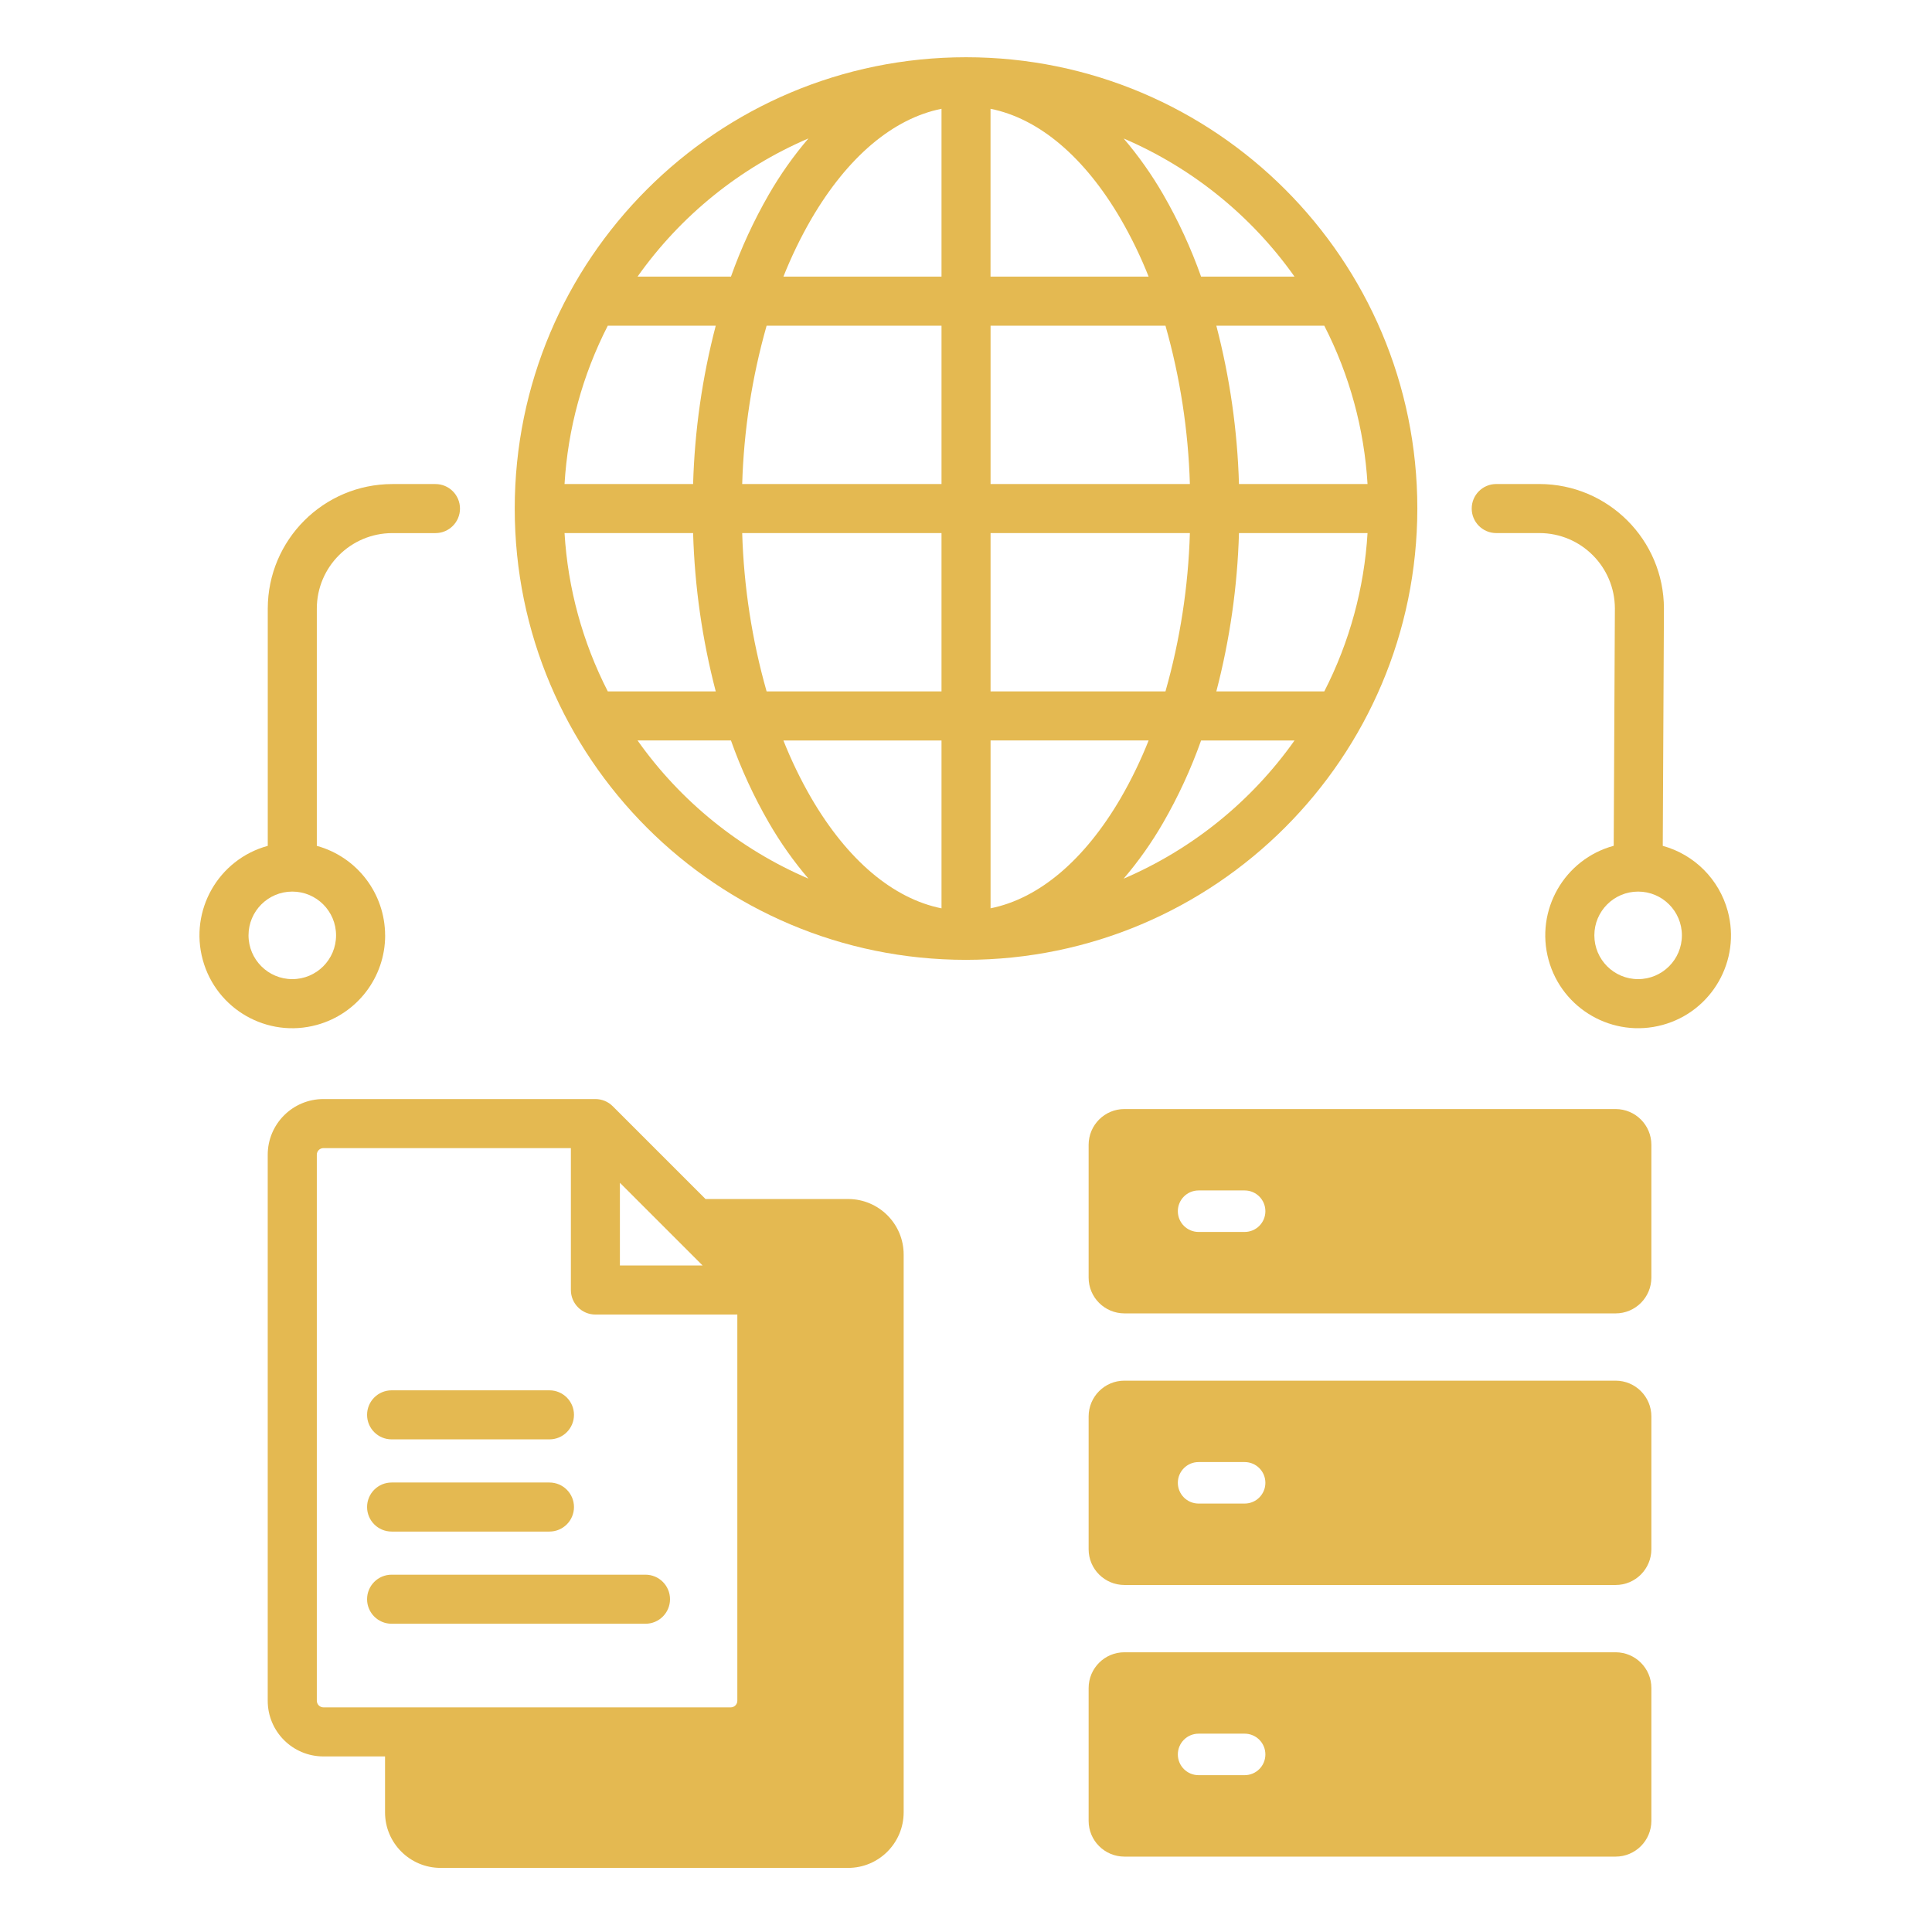 <?xml version="1.0" encoding="UTF-8"?>
<svg id="Layer_1" xmlns="http://www.w3.org/2000/svg" version="1.1" viewBox="0 0 512 512">
  <!-- Generator: Adobe Illustrator 29.6.1, SVG Export Plug-In . SVG Version: 2.1.1 Build 9)  -->
  <defs>
    <style>
      .st0 {
        fill: #e4b951;
      }
    </style>
  </defs>
  <g id="Data_sharing_global">
    <path class="st0" d="M428.16,365.89h-130.19c-5.23,0-9.46,4.24-9.47,9.47v35.21c0,5.23,4.24,9.46,9.47,9.47h130.19c5.23,0,9.46-4.24,9.47-9.47v-35.21c0-5.23-4.24-9.46-9.47-9.47ZM329.84,398.46h-12.2c-3.04,0-5.5-2.46-5.5-5.5s2.46-5.5,5.5-5.5h12.2c3.04,0,5.5,2.46,5.5,5.5s-2.46,5.5-5.5,5.5Z"/>
    <path class="st0" d="M428.16,437.87h-130.19c-5.23,0-9.46,4.24-9.47,9.47v35.21c0,5.23,4.24,9.46,9.47,9.47h130.19c5.23,0,9.46-4.24,9.47-9.47v-35.21c0-5.23-4.24-9.46-9.47-9.47ZM329.84,470.44h-12.2c-3.04,0-5.5-2.46-5.5-5.5s2.46-5.5,5.5-5.5h12.2c3.04,0,5.5,2.46,5.5,5.5s-2.46,5.5-5.5,5.5Z"/>
    <path class="st0" d="M428.16,293.91h-130.19c-5.23,0-9.46,4.24-9.47,9.47v35.21c0,5.23,4.24,9.46,9.47,9.47h130.19c5.23,0,9.46-4.24,9.47-9.47v-35.21c0-5.23-4.24-9.46-9.47-9.47ZM329.84,326.48h-12.2c-3.04,0-5.5-2.46-5.5-5.5s2.46-5.5,5.5-5.5h12.2c3.04,0,5.5,2.46,5.5,5.5s-2.46,5.5-5.5,5.5Z"/>
    <path class="st0" d="M375.61,134.77c0-66.06-53.55-119.6-119.6-119.6-66.06,0-119.6,53.55-119.6,119.6s53.55,119.6,119.6,119.6h0c66.02-.07,119.53-53.58,119.6-119.6ZM214.23,36.7c-3.94,4.61-7.44,9.57-10.47,14.82-4,6.94-7.37,14.24-10.05,21.79h-24.76c11.43-16.15,27.1-28.82,45.28-36.62ZM161.07,86.31h28.61c-3.58,13.71-5.59,27.79-6,41.96h-34.07c.87-14.63,4.78-28.92,11.46-41.96ZM149.61,141.27h34.07c.41,14.17,2.42,28.24,6,41.96h-28.61c-6.68-13.04-10.59-27.33-11.46-41.96h0ZM168.95,196.23h24.76c2.68,7.55,6.04,14.85,10.05,21.79,3.03,5.25,6.54,10.21,10.47,14.82-18.18-7.79-33.86-20.47-45.28-36.62h0ZM249.51,240.72c-12.82-2.58-24.89-12.73-34.52-29.24-2.83-4.89-5.29-9.99-7.38-15.24h41.9v44.49ZM249.51,183.23h-46.35c-3.88-13.67-6.05-27.76-6.47-41.96h52.82v41.96ZM249.51,128.27h-52.82c.42-14.2,2.59-28.29,6.47-41.96h46.35v41.96ZM249.51,73.31h-41.9c2.09-5.25,4.55-10.35,7.38-15.24,9.63-16.51,21.7-26.67,34.52-29.24v44.49ZM350.95,183.23h-28.61c3.58-13.72,5.59-27.79,6-41.96h34.07c-.87,14.63-4.78,28.92-11.46,41.96h0ZM362.41,128.27h-34.07c-.41-14.17-2.42-28.24-6-41.96h28.61c6.68,13.04,10.59,27.33,11.46,41.96h0ZM343.06,73.31h-24.76c-2.68-7.55-6.04-14.85-10.05-21.79-3.03-5.25-6.54-10.21-10.47-14.82,18.18,7.79,33.86,20.47,45.29,36.62ZM262.51,28.83c12.82,2.58,24.89,12.73,34.51,29.24,2.83,4.89,5.3,9.99,7.38,15.24h-41.9V28.83ZM262.51,86.31h46.35c3.88,13.67,6.05,27.76,6.47,41.96h-52.82v-41.96ZM262.51,141.27h52.82c-.42,14.2-2.59,28.29-6.47,41.96h-46.35v-41.96ZM262.51,240.72v-44.49h41.89c-2.09,5.25-4.55,10.35-7.38,15.24-9.63,16.51-21.7,26.67-34.51,29.24h0ZM297.78,232.85c3.94-4.61,7.44-9.57,10.47-14.82,4-6.94,7.37-14.24,10.05-21.79h24.76c-11.43,16.15-27.1,28.82-45.29,36.62h0Z"/>
    <path class="st0" d="M102.06,247.88c-.02-11.08-7.42-20.78-18.1-23.72v-62.87c.01-11.05,8.97-20,20.01-20.01h11.43c3.59,0,6.5-2.91,6.5-6.5s-2.91-6.5-6.5-6.5h-11.43c-18.22.02-32.99,14.79-33.01,33.01v62.87c-13.1,3.59-20.82,17.12-17.22,30.23,3.59,13.1,17.12,20.82,30.23,17.22,10.69-2.93,18.1-12.64,18.1-23.73ZM65.86,247.88c0-6.41,5.19-11.6,11.6-11.6,6.41,0,11.6,5.19,11.6,11.6,0,6.41-5.19,11.6-11.6,11.6h0c-6.4,0-11.59-5.2-11.6-11.6h0Z"/>
    <path class="st0" d="M440.65,224.16l.31-62.88c-.02-18.22-14.79-32.99-33.01-33.01h-11.43c-3.59,0-6.5,2.91-6.5,6.5s2.91,6.5,6.5,6.5h11.43c11.04,0,19.99,8.94,20.01,19.98l-.31,62.89c-13.11,3.57-20.84,17.1-17.27,30.21s17.1,20.84,30.21,17.27,20.84-17.1,17.27-30.21c-2.29-8.39-8.83-14.94-17.21-17.25h0ZM434.12,259.48c-6.41,0-11.6-5.19-11.6-11.6s5.19-11.6,11.6-11.6c6.41,0,11.6,5.19,11.6,11.6h0c0,6.4-5.2,11.6-11.6,11.6Z"/>
    <path class="st0" d="M103.78,381.45h41.83c3.59,0,6.5-2.91,6.5-6.5s-2.91-6.5-6.5-6.5h-41.83c-3.59,0-6.5,2.91-6.5,6.5s2.91,6.5,6.5,6.5Z"/>
    <path class="st0" d="M103.78,405.88h41.83c3.59,0,6.5-2.91,6.5-6.5s-2.91-6.5-6.5-6.5h-41.83c-3.59,0-6.5,2.91-6.5,6.5s2.91,6.5,6.5,6.5Z"/>
    <path class="st0" d="M97.28,423.81c0,3.59,2.91,6.5,6.5,6.5h67.28c3.59,0,6.5-2.91,6.5-6.5s-2.91-6.5-6.5-6.5h-67.28c-3.59,0-6.5,2.91-6.5,6.5Z"/>
    <path class="st0" d="M224.77,317.75h-37.8l-24.59-24.59c-1.22-1.22-2.87-1.9-4.6-1.9h-72.07c-8.15,0-14.75,6.61-14.76,14.75v144.71c0,8.15,6.61,14.75,14.76,14.75h16.33v14.83c0,8.12,6.59,14.7,14.71,14.71h108.02c8.12,0,14.7-6.59,14.71-14.71v-147.84c0-8.12-6.59-14.7-14.71-14.71ZM164.28,313.45l21.92,21.92h-21.92v-21.92ZM195.4,450.72c0,.97-.79,1.75-1.75,1.75h-107.93c-.97,0-1.75-.79-1.76-1.75v-144.71c0-.97.79-1.75,1.76-1.75h65.57v37.61c0,3.59,2.91,6.5,6.5,6.5h37.61v102.35Z"/>
  </g>
</svg>